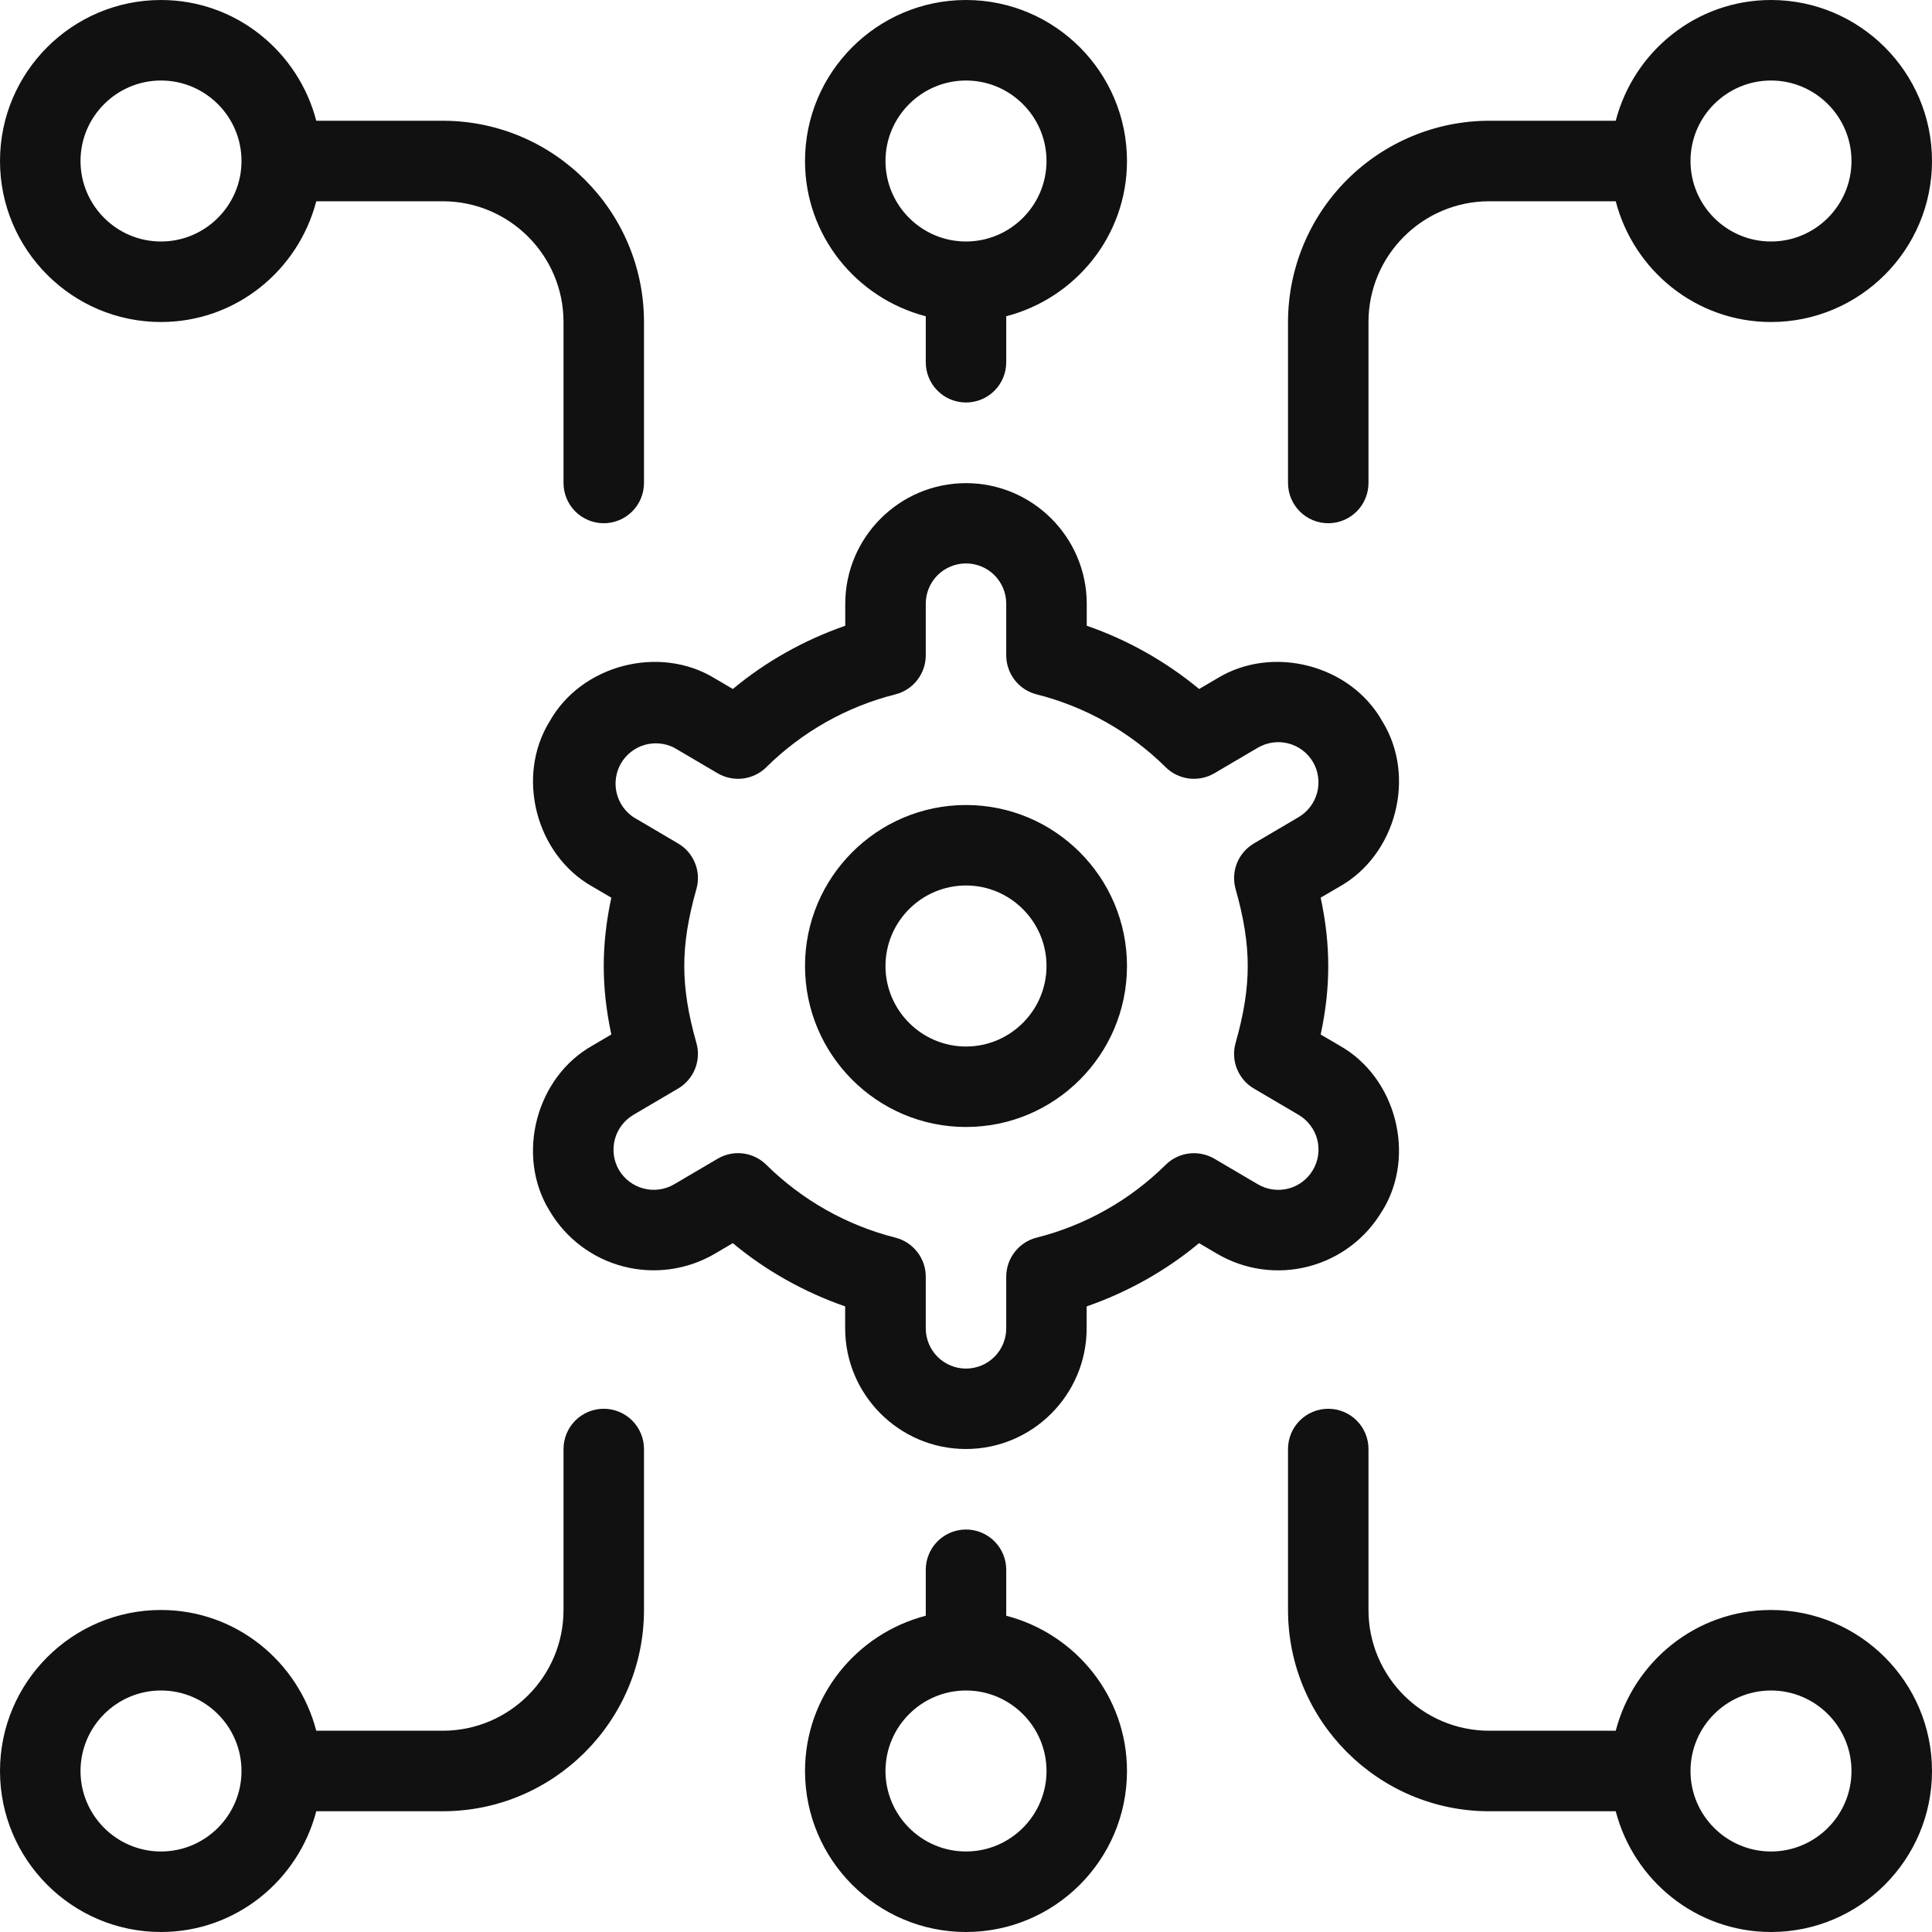 <svg xmlns="http://www.w3.org/2000/svg" width="40" height="40" viewBox="0 0 40 40" fill="none"><g clip-path="url(#clip0_833_78)"><path d="M20.833 33.452V32.5C20.833 32.279 20.745 32.067 20.589 31.911C20.433 31.755 20.221 31.667 20 31.667C19.779 31.667 19.567 31.755 19.411 31.911C19.255 32.067 19.167 32.279 19.167 32.5V33.452C17.733 33.825 16.667 35.118 16.667 36.667C16.667 38.505 18.162 40 20 40C21.838 40 23.333 38.505 23.333 36.667C23.333 35.118 22.267 33.825 20.833 33.452ZM20 38.333C19.082 38.333 18.333 37.585 18.333 36.667C18.333 35.748 19.082 35 20 35C20.918 35 21.667 35.748 21.667 36.667C21.667 37.585 20.918 38.333 20 38.333ZM27.5 10.833C27.721 10.833 27.933 10.745 28.089 10.589C28.245 10.433 28.333 10.221 28.333 10V6.667C28.333 5.288 29.455 4.167 30.833 4.167H33.452C33.825 5.6 35.118 6.667 36.667 6.667C38.505 6.667 40 5.172 40 3.333C40 1.495 38.505 0 36.667 0C35.118 0 33.825 1.067 33.452 2.5H30.833C29.729 2.501 28.67 2.941 27.889 3.722C27.107 4.503 26.668 5.562 26.667 6.667V10C26.667 10.221 26.755 10.433 26.911 10.589C27.067 10.745 27.279 10.833 27.5 10.833ZM36.667 1.667C37.585 1.667 38.333 2.415 38.333 3.333C38.333 4.252 37.585 5 36.667 5C35.748 5 35 4.252 35 3.333C35 2.415 35.748 1.667 36.667 1.667ZM19.167 6.548V7.5C19.167 7.721 19.255 7.933 19.411 8.089C19.567 8.246 19.779 8.333 20 8.333C20.221 8.333 20.433 8.246 20.589 8.089C20.745 7.933 20.833 7.721 20.833 7.5V6.548C22.267 6.175 23.333 4.882 23.333 3.333C23.333 1.495 21.838 0 20 0C18.162 0 16.667 1.495 16.667 3.333C16.667 4.882 17.733 6.175 19.167 6.548ZM20 1.667C20.918 1.667 21.667 2.415 21.667 3.333C21.667 4.252 20.918 5 20 5C19.082 5 18.333 4.252 18.333 3.333C18.333 2.415 19.082 1.667 20 1.667ZM36.667 33.333C35.118 33.333 33.825 34.4 33.452 35.833H30.833C29.455 35.833 28.333 34.712 28.333 33.333V30C28.333 29.779 28.245 29.567 28.089 29.411C27.933 29.255 27.721 29.167 27.5 29.167C27.279 29.167 27.067 29.255 26.911 29.411C26.755 29.567 26.667 29.779 26.667 30V33.333C26.667 35.63 28.537 37.5 30.833 37.5H33.452C33.825 38.933 35.118 40 36.667 40C38.505 40 40 38.505 40 36.667C40 34.828 38.505 33.333 36.667 33.333ZM36.667 38.333C35.748 38.333 35 37.585 35 36.667C35 35.748 35.748 35 36.667 35C37.585 35 38.333 35.748 38.333 36.667C38.333 37.585 37.585 38.333 36.667 38.333ZM20 16.667C18.162 16.667 16.667 18.162 16.667 20C16.667 21.838 18.162 23.333 20 23.333C21.838 23.333 23.333 21.838 23.333 20C23.333 18.162 21.838 16.667 20 16.667ZM20 21.667C19.082 21.667 18.333 20.918 18.333 20C18.333 19.082 19.082 18.333 20 18.333C20.918 18.333 21.667 19.082 21.667 20C21.667 20.918 20.918 21.667 20 21.667ZM12.5 29.167C12.279 29.167 12.067 29.255 11.911 29.411C11.755 29.567 11.667 29.779 11.667 30V33.333C11.667 34.712 10.545 35.833 9.167 35.833H6.548C6.175 34.4 4.882 33.333 3.333 33.333C1.495 33.333 0 34.828 0 36.667C0 38.505 1.495 40 3.333 40C4.882 40 6.175 38.933 6.548 37.5H9.167C11.463 37.5 13.333 35.63 13.333 33.333V30C13.333 29.779 13.245 29.567 13.089 29.411C12.933 29.255 12.721 29.167 12.5 29.167ZM3.333 38.333C2.415 38.333 1.667 37.585 1.667 36.667C1.667 35.748 2.415 35 3.333 35C4.252 35 5 35.748 5 36.667C5 37.585 4.252 38.333 3.333 38.333ZM28.62 25.068C29.327 23.925 28.905 22.303 27.733 21.647L27.343 21.418C27.45 20.92 27.5 20.458 27.5 20.002C27.5 19.545 27.45 19.085 27.343 18.585L27.733 18.357C28.905 17.7 29.328 16.078 28.62 14.935C27.965 13.762 26.343 13.343 25.198 14.047L24.827 14.265C24.136 13.693 23.348 13.249 22.5 12.955V12.503C22.5 11.125 21.378 10.003 20 10.003C18.622 10.003 17.5 11.125 17.5 12.503V12.955C16.642 13.255 15.853 13.698 15.173 14.265L14.802 14.047C13.657 13.343 12.037 13.762 11.38 14.935C10.673 16.078 11.095 17.7 12.267 18.357L12.657 18.585C12.55 19.083 12.5 19.545 12.5 20.002C12.5 20.458 12.55 20.918 12.657 21.418L12.267 21.647C11.095 22.303 10.673 23.925 11.378 25.068C11.715 25.64 12.264 26.054 12.905 26.22C13.547 26.387 14.228 26.292 14.8 25.957L15.172 25.738C15.852 26.305 16.64 26.748 17.498 27.048V27.5C17.498 28.878 18.62 30 19.998 30C21.377 30 22.498 28.878 22.498 27.5V27.048C23.357 26.748 24.145 26.305 24.825 25.738L25.197 25.957C25.768 26.293 26.45 26.388 27.091 26.221C27.733 26.054 28.282 25.64 28.618 25.068H28.62ZM27.183 24.223C27.071 24.414 26.889 24.552 26.675 24.608C26.461 24.663 26.234 24.632 26.043 24.52L25.142 23.99C24.983 23.897 24.797 23.859 24.614 23.882C24.43 23.906 24.26 23.989 24.13 24.12C23.39 24.851 22.467 25.371 21.458 25.625C21.279 25.671 21.121 25.776 21.008 25.922C20.895 26.067 20.833 26.247 20.833 26.432V27.502C20.833 27.723 20.745 27.935 20.589 28.091C20.433 28.247 20.221 28.335 20 28.335C19.779 28.335 19.567 28.247 19.411 28.091C19.255 27.935 19.167 27.723 19.167 27.502V26.432C19.167 26.247 19.105 26.067 18.992 25.922C18.879 25.776 18.721 25.671 18.542 25.625C17.533 25.37 16.611 24.85 15.87 24.12C15.74 23.989 15.57 23.905 15.386 23.881C15.203 23.858 15.017 23.896 14.858 23.99L13.957 24.52C13.766 24.631 13.539 24.663 13.325 24.607C13.111 24.552 12.928 24.413 12.815 24.223C12.704 24.033 12.673 23.806 12.729 23.592C12.784 23.379 12.922 23.196 13.112 23.083L14.038 22.538C14.197 22.445 14.321 22.301 14.39 22.13C14.458 21.959 14.469 21.769 14.418 21.592C14.247 20.99 14.167 20.485 14.167 20C14.167 19.515 14.247 19.01 14.418 18.408C14.469 18.231 14.459 18.041 14.39 17.87C14.321 17.699 14.198 17.555 14.038 17.462L13.112 16.917C12.936 16.798 12.812 16.616 12.765 16.409C12.718 16.202 12.752 15.985 12.859 15.801C12.967 15.618 13.14 15.483 13.344 15.423C13.548 15.364 13.767 15.384 13.957 15.48L14.858 16.01C15.018 16.103 15.203 16.141 15.386 16.118C15.569 16.094 15.74 16.011 15.87 15.88C16.61 15.149 17.533 14.629 18.542 14.375C18.721 14.329 18.879 14.225 18.992 14.079C19.105 13.932 19.167 13.753 19.167 13.568V12.498C19.167 12.277 19.255 12.065 19.411 11.909C19.567 11.753 19.779 11.665 20 11.665C20.221 11.665 20.433 11.753 20.589 11.909C20.745 12.065 20.833 12.277 20.833 12.498V13.568C20.833 13.753 20.895 13.932 21.008 14.079C21.121 14.225 21.279 14.329 21.458 14.375C22.467 14.629 23.39 15.149 24.13 15.88C24.26 16.011 24.43 16.094 24.614 16.118C24.797 16.141 24.983 16.103 25.142 16.01L26.043 15.48C26.234 15.369 26.461 15.337 26.674 15.392C26.888 15.448 27.071 15.585 27.183 15.775C27.295 15.966 27.326 16.193 27.271 16.407C27.216 16.62 27.078 16.804 26.888 16.917L25.962 17.462C25.803 17.555 25.679 17.699 25.61 17.87C25.542 18.041 25.532 18.231 25.582 18.408C25.753 19.01 25.833 19.515 25.833 20C25.833 20.485 25.753 20.99 25.582 21.592C25.531 21.769 25.541 21.959 25.61 22.13C25.679 22.301 25.802 22.445 25.962 22.538L26.888 23.083C27.078 23.195 27.216 23.379 27.272 23.592C27.327 23.806 27.295 24.033 27.183 24.223ZM3.333 6.667C4.882 6.667 6.175 5.6 6.548 4.167H9.167C10.545 4.167 11.667 5.288 11.667 6.667V10C11.667 10.221 11.755 10.433 11.911 10.589C12.067 10.745 12.279 10.833 12.5 10.833C12.721 10.833 12.933 10.745 13.089 10.589C13.245 10.433 13.333 10.221 13.333 10V6.667C13.333 4.37 11.463 2.5 9.167 2.5H6.548C6.175 1.067 4.882 0 3.333 0C1.495 0 0 1.495 0 3.333C0 5.172 1.495 6.667 3.333 6.667ZM3.333 1.667C4.252 1.667 5 2.415 5 3.333C5 4.252 4.252 5 3.333 5C2.415 5 1.667 4.252 1.667 3.333C1.667 2.415 2.415 1.667 3.333 1.667Z" fill="#111111"></path></g><defs><clipPath id="clip0_833_78"><rect width="40" height="40" fill="white"></rect></clipPath></defs></svg>